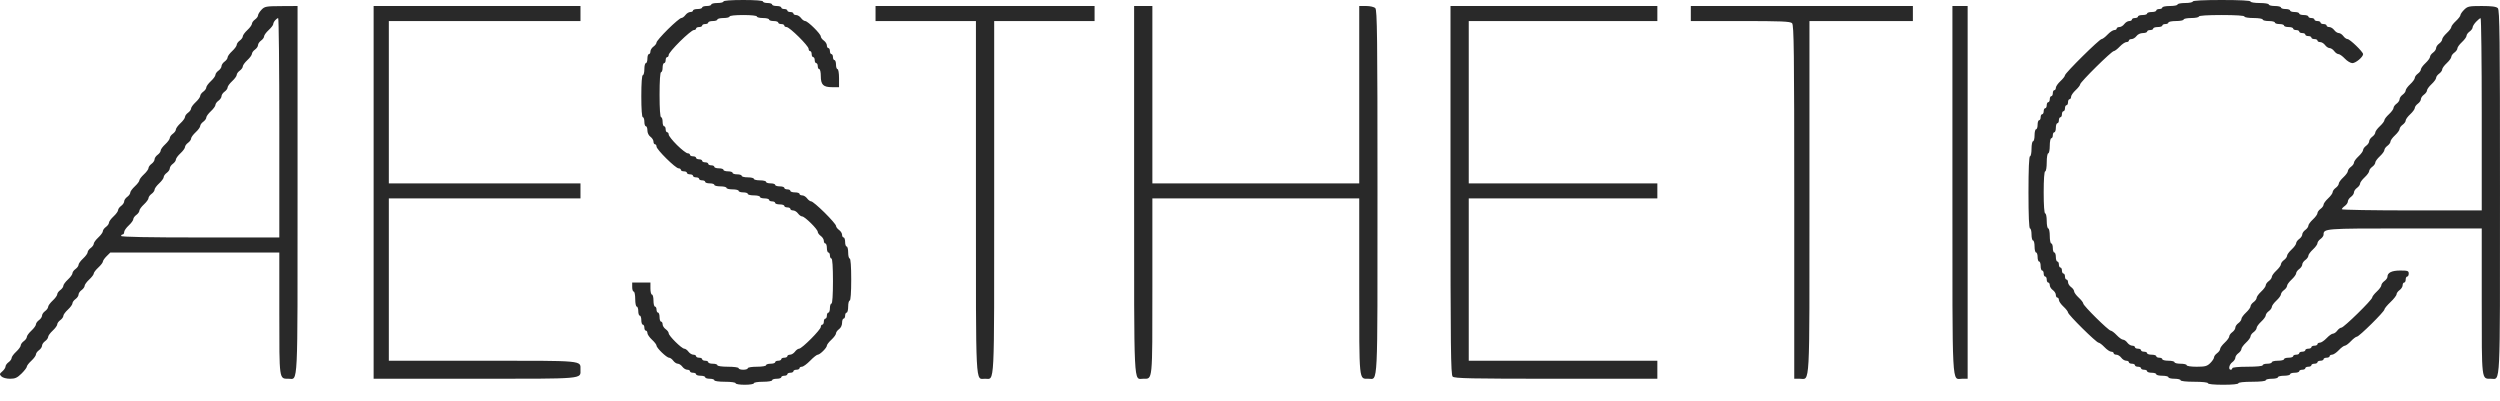 <?xml version="1.0" encoding="UTF-8"?> <svg xmlns="http://www.w3.org/2000/svg" width="156" height="25" viewBox="0 0 156 25" fill="none"> <path fill-rule="evenodd" clip-rule="evenodd" d="M45.143 0.094C45.143 0.145 44.972 0.188 44.764 0.188C44.555 0.188 44.384 0.23 44.384 0.281C44.384 0.333 44.256 0.375 44.099 0.375C43.943 0.375 43.815 0.417 43.815 0.469C43.815 0.521 43.686 0.563 43.53 0.563C43.373 0.563 43.245 0.605 43.245 0.656C43.245 0.708 43.169 0.75 43.076 0.75C42.983 0.75 42.846 0.835 42.77 0.938C42.695 1.041 42.578 1.125 42.511 1.125C42.443 1.125 42.068 1.441 41.678 1.827C41.287 2.213 40.967 2.584 40.967 2.651C40.967 2.718 40.882 2.833 40.777 2.907C40.673 2.982 40.587 3.118 40.587 3.209C40.587 3.301 40.545 3.376 40.493 3.376C40.44 3.376 40.398 3.503 40.398 3.658C40.398 3.812 40.355 3.939 40.303 3.939C40.251 3.939 40.208 4.108 40.208 4.314C40.208 4.52 40.165 4.689 40.113 4.689C40.054 4.689 40.018 5.189 40.018 6.002C40.018 6.815 40.054 7.315 40.113 7.315C40.165 7.315 40.208 7.442 40.208 7.597C40.208 7.751 40.251 7.878 40.303 7.878C40.355 7.878 40.398 7.995 40.398 8.139C40.398 8.292 40.476 8.455 40.587 8.534C40.692 8.609 40.777 8.745 40.777 8.837C40.777 8.928 40.82 9.003 40.872 9.003C40.925 9.003 40.967 9.067 40.967 9.146C40.967 9.331 42.154 10.504 42.342 10.504C42.421 10.504 42.486 10.546 42.486 10.598C42.486 10.649 42.571 10.692 42.676 10.692C42.78 10.692 42.865 10.734 42.865 10.785C42.865 10.837 42.951 10.879 43.055 10.879C43.16 10.879 43.245 10.921 43.245 10.973C43.245 11.024 43.33 11.067 43.435 11.067C43.539 11.067 43.625 11.109 43.625 11.161C43.625 11.212 43.71 11.254 43.815 11.254C43.919 11.254 44.004 11.296 44.004 11.348C44.004 11.4 44.132 11.442 44.289 11.442C44.446 11.442 44.574 11.484 44.574 11.536C44.574 11.587 44.745 11.629 44.953 11.629C45.162 11.629 45.333 11.672 45.333 11.723C45.333 11.775 45.504 11.817 45.713 11.817C45.922 11.817 46.092 11.859 46.092 11.911C46.092 11.962 46.221 12.005 46.377 12.005C46.534 12.005 46.662 12.047 46.662 12.098C46.662 12.15 46.833 12.192 47.041 12.192C47.25 12.192 47.421 12.234 47.421 12.286C47.421 12.338 47.549 12.38 47.706 12.38C47.862 12.38 47.991 12.422 47.991 12.473C47.991 12.525 48.076 12.567 48.18 12.567C48.285 12.567 48.37 12.61 48.37 12.661C48.37 12.713 48.498 12.755 48.655 12.755C48.812 12.755 48.94 12.797 48.94 12.849C48.94 12.9 49.025 12.942 49.13 12.942C49.234 12.942 49.319 12.985 49.319 13.036C49.319 13.088 49.395 13.13 49.488 13.13C49.581 13.13 49.719 13.214 49.794 13.318C49.869 13.421 49.986 13.505 50.055 13.505C50.216 13.505 51.028 14.307 51.028 14.467C51.028 14.534 51.113 14.65 51.218 14.724C51.322 14.799 51.407 14.935 51.407 15.026C51.407 15.118 51.45 15.193 51.502 15.193C51.554 15.193 51.597 15.32 51.597 15.475C51.597 15.629 51.64 15.756 51.692 15.756C51.744 15.756 51.787 15.84 51.787 15.944C51.787 16.047 51.83 16.131 51.882 16.131C51.941 16.131 51.977 16.663 51.977 17.538C51.977 18.413 51.941 18.945 51.882 18.945C51.83 18.945 51.787 19.071 51.787 19.226C51.787 19.381 51.744 19.507 51.692 19.507C51.64 19.507 51.597 19.592 51.597 19.695C51.597 19.798 51.554 19.883 51.502 19.883C51.45 19.883 51.407 19.967 51.407 20.07C51.407 20.173 51.365 20.258 51.312 20.258C51.26 20.258 51.218 20.322 51.218 20.4C51.218 20.573 50.037 21.758 49.864 21.758C49.796 21.758 49.679 21.843 49.604 21.946C49.529 22.049 49.391 22.133 49.298 22.133C49.206 22.133 49.13 22.176 49.13 22.227C49.13 22.279 49.044 22.321 48.94 22.321C48.835 22.321 48.75 22.363 48.75 22.415C48.75 22.466 48.664 22.509 48.56 22.509C48.456 22.509 48.37 22.551 48.37 22.602C48.37 22.654 48.242 22.696 48.086 22.696C47.929 22.696 47.801 22.738 47.801 22.79C47.801 22.842 47.548 22.884 47.231 22.884C46.915 22.884 46.662 22.925 46.662 22.977C46.662 23.029 46.534 23.071 46.377 23.071C46.221 23.071 46.092 23.029 46.092 22.977C46.092 22.924 45.808 22.884 45.428 22.884C45.048 22.884 44.764 22.843 44.764 22.79C44.764 22.738 44.636 22.696 44.479 22.696C44.322 22.696 44.194 22.654 44.194 22.602C44.194 22.551 44.109 22.509 44.004 22.509C43.9 22.509 43.815 22.466 43.815 22.415C43.815 22.363 43.729 22.321 43.625 22.321C43.52 22.321 43.435 22.279 43.435 22.227C43.435 22.176 43.359 22.133 43.266 22.133C43.173 22.133 43.036 22.049 42.96 21.946C42.885 21.843 42.768 21.758 42.7 21.758C42.538 21.758 41.727 20.956 41.727 20.797C41.727 20.729 41.641 20.613 41.537 20.539C41.432 20.465 41.347 20.329 41.347 20.237C41.347 20.145 41.304 20.07 41.252 20.07C41.2 20.07 41.157 19.944 41.157 19.789C41.157 19.634 41.114 19.507 41.062 19.507C41.01 19.507 40.967 19.423 40.967 19.32C40.967 19.217 40.925 19.132 40.872 19.132C40.82 19.132 40.777 18.963 40.777 18.757C40.777 18.551 40.735 18.382 40.682 18.382C40.63 18.382 40.587 18.213 40.587 18.007V17.632H40.018H39.449V17.913C39.449 18.068 39.491 18.194 39.544 18.194C39.596 18.194 39.638 18.405 39.638 18.663C39.638 18.921 39.681 19.132 39.733 19.132C39.785 19.132 39.828 19.259 39.828 19.414C39.828 19.568 39.871 19.695 39.923 19.695C39.975 19.695 40.018 19.822 40.018 19.976C40.018 20.131 40.061 20.258 40.113 20.258C40.165 20.258 40.208 20.342 40.208 20.445C40.208 20.549 40.251 20.633 40.303 20.633C40.355 20.633 40.398 20.7 40.398 20.783C40.398 20.865 40.526 21.051 40.682 21.196C40.839 21.34 40.967 21.506 40.967 21.565C40.967 21.712 41.597 22.321 41.75 22.321C41.818 22.321 41.936 22.405 42.011 22.509C42.086 22.612 42.215 22.696 42.296 22.696C42.377 22.696 42.505 22.781 42.581 22.884C42.656 22.987 42.793 23.071 42.886 23.071C42.979 23.071 43.055 23.113 43.055 23.165C43.055 23.217 43.141 23.259 43.245 23.259C43.349 23.259 43.435 23.301 43.435 23.353C43.435 23.404 43.563 23.446 43.72 23.446C43.876 23.446 44.004 23.489 44.004 23.54C44.004 23.592 44.132 23.634 44.289 23.634C44.446 23.634 44.574 23.676 44.574 23.728C44.574 23.781 44.858 23.822 45.238 23.822C45.618 23.822 45.903 23.862 45.903 23.915C45.903 23.968 46.156 24.009 46.472 24.009C46.788 24.009 47.041 23.968 47.041 23.915C47.041 23.863 47.295 23.822 47.611 23.822C47.927 23.822 48.18 23.78 48.18 23.728C48.18 23.676 48.309 23.634 48.465 23.634C48.622 23.634 48.75 23.592 48.75 23.54C48.75 23.489 48.835 23.446 48.94 23.446C49.044 23.446 49.13 23.404 49.13 23.353C49.13 23.301 49.215 23.259 49.319 23.259C49.424 23.259 49.509 23.217 49.509 23.165C49.509 23.113 49.595 23.071 49.699 23.071C49.803 23.071 49.889 23.029 49.889 22.977C49.889 22.926 49.956 22.884 50.039 22.884C50.121 22.884 50.352 22.715 50.553 22.509C50.754 22.302 50.966 22.133 51.025 22.133C51.164 22.133 51.597 21.704 51.597 21.566C51.597 21.507 51.725 21.34 51.882 21.196C52.038 21.051 52.167 20.875 52.167 20.803C52.167 20.733 52.252 20.613 52.356 20.539C52.468 20.46 52.546 20.296 52.546 20.143C52.546 20 52.589 19.883 52.641 19.883C52.693 19.883 52.736 19.798 52.736 19.695C52.736 19.592 52.779 19.507 52.831 19.507C52.883 19.507 52.926 19.339 52.926 19.132C52.926 18.926 52.969 18.757 53.021 18.757C53.08 18.757 53.116 18.257 53.116 17.444C53.116 16.631 53.08 16.131 53.021 16.131C52.969 16.131 52.926 15.962 52.926 15.756C52.926 15.55 52.883 15.381 52.831 15.381C52.779 15.381 52.736 15.254 52.736 15.1C52.736 14.945 52.693 14.818 52.641 14.818C52.589 14.818 52.546 14.743 52.546 14.651C52.546 14.559 52.461 14.424 52.356 14.349C52.252 14.275 52.167 14.159 52.167 14.092C52.167 14.026 51.847 13.655 51.456 13.269C51.066 12.883 50.691 12.567 50.623 12.567C50.556 12.567 50.439 12.483 50.363 12.38C50.288 12.277 50.151 12.192 50.058 12.192C49.965 12.192 49.889 12.15 49.889 12.098C49.889 12.047 49.761 12.005 49.604 12.005C49.447 12.005 49.319 11.962 49.319 11.911C49.319 11.859 49.234 11.817 49.13 11.817C49.025 11.817 48.94 11.775 48.94 11.723C48.94 11.672 48.812 11.629 48.655 11.629C48.498 11.629 48.37 11.587 48.37 11.536C48.37 11.484 48.242 11.442 48.086 11.442C47.929 11.442 47.801 11.4 47.801 11.348C47.801 11.296 47.63 11.254 47.421 11.254C47.212 11.254 47.041 11.212 47.041 11.161C47.041 11.109 46.871 11.067 46.662 11.067C46.453 11.067 46.282 11.024 46.282 10.973C46.282 10.921 46.154 10.879 45.998 10.879C45.841 10.879 45.713 10.837 45.713 10.785C45.713 10.734 45.585 10.692 45.428 10.692C45.271 10.692 45.143 10.649 45.143 10.598C45.143 10.546 45.015 10.504 44.858 10.504C44.702 10.504 44.574 10.462 44.574 10.41C44.574 10.359 44.488 10.316 44.384 10.316C44.28 10.316 44.194 10.274 44.194 10.223C44.194 10.171 44.109 10.129 44.004 10.129C43.9 10.129 43.815 10.087 43.815 10.035C43.815 9.983 43.729 9.941 43.625 9.941C43.52 9.941 43.435 9.899 43.435 9.848C43.435 9.796 43.349 9.754 43.245 9.754C43.141 9.754 43.055 9.712 43.055 9.66C43.055 9.608 42.99 9.566 42.911 9.566C42.831 9.566 42.532 9.335 42.246 9.052C41.96 8.77 41.727 8.474 41.727 8.396C41.727 8.317 41.684 8.253 41.632 8.253C41.579 8.253 41.537 8.169 41.537 8.066C41.537 7.962 41.494 7.878 41.442 7.878C41.389 7.878 41.347 7.751 41.347 7.597C41.347 7.442 41.304 7.315 41.252 7.315C41.193 7.315 41.157 6.784 41.157 5.909C41.157 5.033 41.193 4.502 41.252 4.502C41.304 4.502 41.347 4.375 41.347 4.22C41.347 4.066 41.389 3.939 41.442 3.939C41.494 3.939 41.537 3.855 41.537 3.751C41.537 3.648 41.579 3.564 41.632 3.564C41.684 3.564 41.727 3.5 41.727 3.422C41.727 3.343 42.046 2.964 42.437 2.578C42.827 2.192 43.212 1.876 43.291 1.876C43.37 1.876 43.435 1.834 43.435 1.782C43.435 1.73 43.52 1.688 43.625 1.688C43.729 1.688 43.815 1.646 43.815 1.594C43.815 1.543 43.9 1.501 44.004 1.501C44.109 1.501 44.194 1.458 44.194 1.407C44.194 1.355 44.322 1.313 44.479 1.313C44.636 1.313 44.764 1.271 44.764 1.219C44.764 1.168 44.934 1.125 45.143 1.125C45.352 1.125 45.523 1.083 45.523 1.032C45.523 0.976 45.871 0.938 46.377 0.938C46.883 0.938 47.231 0.976 47.231 1.032C47.231 1.083 47.402 1.125 47.611 1.125C47.82 1.125 47.991 1.168 47.991 1.219C47.991 1.271 48.119 1.313 48.275 1.313C48.432 1.313 48.56 1.355 48.56 1.407C48.56 1.458 48.645 1.501 48.75 1.501C48.854 1.501 48.94 1.543 48.94 1.594C48.94 1.646 49.005 1.688 49.084 1.688C49.272 1.688 50.458 2.861 50.458 3.046C50.458 3.125 50.501 3.189 50.553 3.189C50.605 3.189 50.648 3.273 50.648 3.376C50.648 3.479 50.691 3.564 50.743 3.564C50.795 3.564 50.838 3.648 50.838 3.751C50.838 3.855 50.881 3.939 50.933 3.939C50.985 3.939 51.028 4.023 51.028 4.127C51.028 4.23 51.071 4.314 51.123 4.314C51.175 4.314 51.218 4.507 51.218 4.743C51.218 5.288 51.371 5.44 51.923 5.44H52.356V4.877C52.356 4.564 52.314 4.314 52.262 4.314C52.209 4.314 52.167 4.188 52.167 4.033C52.167 3.878 52.124 3.751 52.072 3.751C52.02 3.751 51.977 3.667 51.977 3.564C51.977 3.461 51.934 3.376 51.882 3.376C51.83 3.376 51.787 3.292 51.787 3.189C51.787 3.086 51.744 3.001 51.692 3.001C51.64 3.001 51.597 2.926 51.597 2.834C51.597 2.742 51.512 2.607 51.407 2.532C51.303 2.458 51.218 2.342 51.218 2.275C51.218 2.115 50.406 1.313 50.244 1.313C50.176 1.313 50.059 1.229 49.984 1.125C49.908 1.022 49.771 0.938 49.678 0.938C49.585 0.938 49.509 0.896 49.509 0.844C49.509 0.792 49.424 0.75 49.319 0.75C49.215 0.75 49.13 0.708 49.13 0.656C49.13 0.605 49.044 0.563 48.94 0.563C48.835 0.563 48.75 0.521 48.75 0.469C48.75 0.417 48.622 0.375 48.465 0.375C48.309 0.375 48.18 0.333 48.18 0.281C48.18 0.23 48.052 0.188 47.896 0.188C47.739 0.188 47.611 0.145 47.611 0.094C47.611 0.036 47.136 0 46.377 0C45.618 0 45.143 0.036 45.143 0.094ZM136.827 0.094C136.827 0.145 136.614 0.188 136.353 0.188C136.092 0.188 135.878 0.23 135.878 0.281C135.878 0.333 135.665 0.375 135.404 0.375C135.143 0.375 134.929 0.417 134.929 0.469C134.929 0.521 134.844 0.563 134.739 0.563C134.635 0.563 134.55 0.605 134.55 0.656C134.55 0.708 134.421 0.75 134.265 0.75C134.108 0.75 133.98 0.792 133.98 0.844C133.98 0.896 133.852 0.938 133.695 0.938C133.539 0.938 133.411 0.98 133.411 1.032C133.411 1.083 133.325 1.125 133.221 1.125C133.116 1.125 133.031 1.168 133.031 1.219C133.031 1.271 132.955 1.313 132.862 1.313C132.769 1.313 132.632 1.397 132.556 1.501C132.481 1.604 132.344 1.688 132.251 1.688C132.158 1.688 132.082 1.73 132.082 1.782C132.082 1.834 132.014 1.876 131.93 1.876C131.847 1.876 131.659 2.002 131.512 2.157C131.366 2.312 131.199 2.438 131.141 2.438C131.004 2.438 128.855 4.562 128.855 4.698C128.855 4.755 128.727 4.92 128.57 5.064C128.414 5.209 128.285 5.395 128.285 5.477C128.285 5.56 128.243 5.627 128.19 5.627C128.138 5.627 128.096 5.712 128.096 5.815C128.096 5.918 128.053 6.002 128.001 6.002C127.948 6.002 127.906 6.087 127.906 6.19C127.906 6.293 127.863 6.377 127.811 6.377C127.759 6.377 127.716 6.462 127.716 6.565C127.716 6.668 127.673 6.753 127.621 6.753C127.569 6.753 127.526 6.837 127.526 6.94C127.526 7.043 127.483 7.128 127.431 7.128C127.379 7.128 127.336 7.212 127.336 7.315C127.336 7.418 127.294 7.503 127.241 7.503C127.189 7.503 127.146 7.629 127.146 7.784C127.146 7.939 127.104 8.066 127.052 8.066C126.999 8.066 126.957 8.234 126.957 8.441C126.957 8.647 126.914 8.816 126.862 8.816C126.81 8.816 126.767 9.027 126.767 9.285C126.767 9.543 126.724 9.754 126.672 9.754C126.611 9.754 126.577 10.567 126.577 12.005C126.577 13.443 126.611 14.255 126.672 14.255C126.724 14.255 126.767 14.424 126.767 14.631C126.767 14.837 126.81 15.006 126.862 15.006C126.914 15.006 126.957 15.175 126.957 15.381C126.957 15.587 126.999 15.756 127.052 15.756C127.104 15.756 127.146 15.883 127.146 16.037C127.146 16.192 127.189 16.319 127.241 16.319C127.294 16.319 127.336 16.445 127.336 16.6C127.336 16.755 127.379 16.881 127.431 16.881C127.483 16.881 127.526 16.966 127.526 17.069C127.526 17.172 127.569 17.257 127.621 17.257C127.673 17.257 127.716 17.341 127.716 17.444C127.716 17.547 127.759 17.632 127.811 17.632C127.863 17.632 127.906 17.707 127.906 17.799C127.906 17.89 127.991 18.026 128.096 18.101C128.2 18.175 128.285 18.311 128.285 18.403C128.285 18.494 128.328 18.57 128.38 18.57C128.433 18.57 128.475 18.637 128.475 18.72C128.475 18.802 128.603 18.988 128.76 19.132C128.917 19.277 129.045 19.442 129.045 19.499C129.045 19.635 130.813 21.383 130.951 21.383C131.009 21.383 131.176 21.51 131.323 21.665C131.469 21.819 131.657 21.946 131.74 21.946C131.824 21.946 131.892 21.988 131.892 22.04C131.892 22.091 131.968 22.133 132.061 22.133C132.154 22.133 132.291 22.218 132.367 22.321C132.442 22.424 132.579 22.509 132.672 22.509C132.765 22.509 132.841 22.551 132.841 22.602C132.841 22.654 132.927 22.696 133.031 22.696C133.135 22.696 133.221 22.738 133.221 22.79C133.221 22.841 133.306 22.884 133.411 22.884C133.515 22.884 133.6 22.926 133.6 22.977C133.6 23.029 133.686 23.071 133.79 23.071C133.895 23.071 133.98 23.113 133.98 23.165C133.98 23.217 134.108 23.259 134.265 23.259C134.421 23.259 134.55 23.301 134.55 23.353C134.55 23.404 134.72 23.446 134.929 23.446C135.138 23.446 135.309 23.489 135.309 23.54C135.309 23.592 135.48 23.634 135.688 23.634C135.897 23.634 136.068 23.676 136.068 23.728C136.068 23.783 136.416 23.822 136.922 23.822C137.428 23.822 137.777 23.86 137.777 23.915C137.777 23.972 138.156 24.009 138.726 24.009C139.295 24.009 139.675 23.972 139.675 23.915C139.675 23.86 140.023 23.822 140.529 23.822C141.035 23.822 141.383 23.783 141.383 23.728C141.383 23.676 141.554 23.634 141.763 23.634C141.972 23.634 142.142 23.592 142.142 23.54C142.142 23.489 142.313 23.446 142.522 23.446C142.731 23.446 142.902 23.404 142.902 23.353C142.902 23.301 143.03 23.259 143.186 23.259C143.343 23.259 143.471 23.217 143.471 23.165C143.471 23.113 143.557 23.071 143.661 23.071C143.765 23.071 143.851 23.029 143.851 22.977C143.851 22.926 143.936 22.884 144.041 22.884C144.145 22.884 144.23 22.841 144.23 22.79C144.23 22.738 144.316 22.696 144.42 22.696C144.525 22.696 144.61 22.654 144.61 22.602C144.61 22.551 144.696 22.509 144.8 22.509C144.904 22.509 144.99 22.466 144.99 22.415C144.99 22.363 145.075 22.321 145.18 22.321C145.284 22.321 145.369 22.279 145.369 22.227C145.369 22.176 145.438 22.133 145.521 22.133C145.605 22.133 145.793 22.007 145.939 21.852C146.085 21.697 146.256 21.571 146.319 21.571C146.381 21.571 146.552 21.444 146.698 21.289C146.844 21.135 147.012 21.008 147.07 21.008C147.206 21.008 148.786 19.449 148.786 19.314C148.786 19.258 148.957 19.049 149.166 18.851C149.375 18.653 149.545 18.433 149.545 18.363C149.545 18.293 149.631 18.175 149.735 18.101C149.84 18.026 149.925 17.89 149.925 17.799C149.925 17.707 149.968 17.632 150.02 17.632C150.072 17.632 150.115 17.547 150.115 17.444C150.115 17.341 150.158 17.257 150.21 17.257C150.262 17.257 150.305 17.172 150.305 17.069C150.305 16.904 150.241 16.881 149.776 16.881C149.245 16.881 148.976 17.014 148.976 17.276C148.976 17.346 148.891 17.464 148.786 17.538C148.682 17.612 148.596 17.731 148.596 17.802C148.596 17.873 148.468 18.05 148.312 18.194C148.155 18.339 148.027 18.504 148.027 18.561C148.027 18.708 146.253 20.445 146.103 20.445C146.036 20.445 145.919 20.53 145.844 20.633C145.769 20.736 145.648 20.82 145.576 20.82C145.504 20.82 145.326 20.947 145.18 21.102C145.033 21.256 144.845 21.383 144.762 21.383C144.678 21.383 144.61 21.425 144.61 21.477C144.61 21.529 144.525 21.571 144.42 21.571C144.316 21.571 144.23 21.613 144.23 21.665C144.23 21.716 144.145 21.758 144.041 21.758C143.936 21.758 143.851 21.8 143.851 21.852C143.851 21.904 143.765 21.946 143.661 21.946C143.557 21.946 143.471 21.988 143.471 22.04C143.471 22.091 143.386 22.133 143.281 22.133C143.177 22.133 143.092 22.176 143.092 22.227C143.092 22.279 142.963 22.321 142.807 22.321C142.65 22.321 142.522 22.363 142.522 22.415C142.522 22.466 142.351 22.509 142.142 22.509C141.934 22.509 141.763 22.551 141.763 22.602C141.763 22.654 141.635 22.696 141.478 22.696C141.321 22.696 141.193 22.738 141.193 22.79C141.193 22.846 140.814 22.884 140.244 22.884C139.675 22.884 139.295 22.921 139.295 22.977C139.295 23.029 139.252 23.071 139.2 23.071C139.032 23.071 139.099 22.742 139.295 22.602C139.399 22.528 139.485 22.401 139.485 22.321C139.485 22.241 139.57 22.114 139.675 22.04C139.779 21.965 139.865 21.846 139.865 21.775C139.865 21.704 139.993 21.528 140.149 21.383C140.306 21.239 140.434 21.062 140.434 20.991C140.434 20.92 140.519 20.801 140.624 20.727C140.728 20.652 140.814 20.533 140.814 20.462C140.814 20.391 140.942 20.215 141.098 20.07C141.255 19.926 141.383 19.749 141.383 19.678C141.383 19.607 141.469 19.488 141.573 19.414C141.677 19.339 141.763 19.22 141.763 19.149C141.763 19.078 141.891 18.902 142.048 18.757C142.204 18.613 142.332 18.436 142.332 18.365C142.332 18.294 142.418 18.175 142.522 18.101C142.626 18.026 142.712 17.907 142.712 17.836C142.712 17.765 142.84 17.589 142.997 17.444C143.153 17.3 143.281 17.123 143.281 17.052C143.281 16.981 143.367 16.862 143.471 16.788C143.576 16.713 143.661 16.587 143.661 16.506C143.661 16.426 143.746 16.299 143.851 16.225C143.955 16.151 144.041 16.032 144.041 15.96C144.041 15.889 144.169 15.713 144.325 15.568C144.482 15.424 144.61 15.247 144.61 15.176C144.61 15.105 144.696 14.986 144.8 14.912C144.904 14.838 144.99 14.72 144.99 14.65C144.99 14.259 145.035 14.255 150.061 14.255H154.861V18.811C154.861 23.809 154.84 23.634 155.43 23.634C156.04 23.634 155.999 24.47 155.999 12.005C155.999 2.283 155.98 0.624 155.864 0.509C155.766 0.413 155.486 0.375 154.863 0.375C154.071 0.375 153.978 0.395 153.765 0.605C153.637 0.732 153.532 0.884 153.532 0.943C153.532 1.002 153.404 1.168 153.247 1.313C153.09 1.458 152.962 1.626 152.962 1.688C152.962 1.75 152.834 1.919 152.678 2.063C152.521 2.208 152.393 2.384 152.393 2.455C152.393 2.526 152.307 2.645 152.203 2.72C152.099 2.794 152.013 2.921 152.013 3.001C152.013 3.082 151.928 3.208 151.823 3.283C151.719 3.357 151.634 3.476 151.634 3.547C151.634 3.618 151.505 3.794 151.349 3.939C151.192 4.084 151.064 4.26 151.064 4.331C151.064 4.402 150.979 4.521 150.874 4.596C150.77 4.67 150.684 4.789 150.684 4.86C150.684 4.931 150.556 5.107 150.4 5.252C150.243 5.397 150.115 5.573 150.115 5.644C150.115 5.715 150.03 5.834 149.925 5.909C149.821 5.983 149.735 6.109 149.735 6.19C149.735 6.27 149.65 6.397 149.545 6.471C149.441 6.546 149.356 6.665 149.356 6.736C149.356 6.807 149.228 6.983 149.071 7.128C148.914 7.272 148.786 7.441 148.786 7.503C148.786 7.565 148.658 7.733 148.501 7.878C148.345 8.023 148.217 8.199 148.217 8.27C148.217 8.341 148.131 8.46 148.027 8.534C147.923 8.609 147.837 8.735 147.837 8.816C147.837 8.896 147.752 9.023 147.647 9.097C147.543 9.172 147.457 9.291 147.457 9.362C147.457 9.433 147.329 9.609 147.173 9.754C147.016 9.898 146.888 10.075 146.888 10.146C146.888 10.217 146.803 10.336 146.698 10.41C146.594 10.485 146.508 10.604 146.508 10.675C146.508 10.746 146.38 10.922 146.224 11.067C146.067 11.211 145.939 11.388 145.939 11.459C145.939 11.53 145.853 11.649 145.749 11.723C145.645 11.798 145.559 11.917 145.559 11.988C145.559 12.059 145.431 12.235 145.274 12.38C145.118 12.524 144.99 12.701 144.99 12.772C144.99 12.843 144.904 12.962 144.8 13.036C144.696 13.111 144.61 13.23 144.61 13.301C144.61 13.372 144.482 13.548 144.325 13.693C144.169 13.837 144.041 14.014 144.041 14.085C144.041 14.156 143.955 14.275 143.851 14.349C143.746 14.424 143.661 14.55 143.661 14.631C143.661 14.711 143.576 14.838 143.471 14.912C143.367 14.986 143.281 15.105 143.281 15.176C143.281 15.247 143.153 15.424 142.997 15.568C142.84 15.713 142.712 15.889 142.712 15.96C142.712 16.032 142.626 16.151 142.522 16.225C142.418 16.299 142.332 16.418 142.332 16.489C142.332 16.56 142.204 16.737 142.048 16.881C141.891 17.026 141.763 17.203 141.763 17.273C141.763 17.345 141.677 17.464 141.573 17.538C141.469 17.612 141.383 17.731 141.383 17.802C141.383 17.873 141.255 18.05 141.098 18.194C140.942 18.339 140.814 18.515 140.814 18.587C140.814 18.658 140.728 18.777 140.624 18.851C140.519 18.925 140.434 19.044 140.434 19.115C140.434 19.186 140.306 19.363 140.149 19.507C139.993 19.652 139.865 19.828 139.865 19.899C139.865 19.971 139.779 20.09 139.675 20.164C139.57 20.238 139.485 20.365 139.485 20.445C139.485 20.526 139.399 20.652 139.295 20.727C139.191 20.801 139.105 20.92 139.105 20.991C139.105 21.062 138.977 21.239 138.821 21.383C138.664 21.528 138.536 21.704 138.536 21.775C138.536 21.846 138.45 21.965 138.346 22.04C138.242 22.114 138.156 22.231 138.156 22.299C138.156 22.367 138.051 22.527 137.923 22.654C137.723 22.851 137.602 22.884 137.069 22.884C136.718 22.884 136.448 22.843 136.448 22.79C136.448 22.738 136.277 22.696 136.068 22.696C135.859 22.696 135.688 22.654 135.688 22.602C135.688 22.551 135.518 22.509 135.309 22.509C135.1 22.509 134.929 22.466 134.929 22.415C134.929 22.363 134.844 22.321 134.739 22.321C134.635 22.321 134.55 22.279 134.55 22.227C134.55 22.176 134.421 22.133 134.265 22.133C134.108 22.133 133.98 22.091 133.98 22.04C133.98 21.988 133.895 21.946 133.79 21.946C133.686 21.946 133.6 21.904 133.6 21.852C133.6 21.8 133.515 21.758 133.411 21.758C133.306 21.758 133.221 21.716 133.221 21.665C133.221 21.613 133.145 21.571 133.052 21.571C132.959 21.571 132.821 21.486 132.746 21.383C132.671 21.28 132.551 21.196 132.479 21.196C132.407 21.196 132.228 21.069 132.082 20.914C131.936 20.759 131.768 20.633 131.71 20.633C131.572 20.633 129.994 19.073 129.994 18.937C129.994 18.879 129.866 18.714 129.709 18.57C129.552 18.425 129.424 18.248 129.424 18.177C129.424 18.107 129.339 17.987 129.235 17.913C129.13 17.839 129.045 17.703 129.045 17.611C129.045 17.519 129.002 17.444 128.95 17.444C128.898 17.444 128.855 17.36 128.855 17.257C128.855 17.153 128.812 17.069 128.76 17.069C128.708 17.069 128.665 16.985 128.665 16.881C128.665 16.778 128.622 16.694 128.57 16.694C128.518 16.694 128.475 16.61 128.475 16.506C128.475 16.403 128.433 16.319 128.38 16.319C128.328 16.319 128.285 16.192 128.285 16.037C128.285 15.883 128.243 15.756 128.19 15.756C128.138 15.756 128.096 15.629 128.096 15.475C128.096 15.32 128.053 15.193 128.001 15.193C127.948 15.193 127.906 14.982 127.906 14.724C127.906 14.466 127.863 14.255 127.811 14.255C127.759 14.255 127.716 14.044 127.716 13.787C127.716 13.529 127.673 13.318 127.621 13.318C127.562 13.318 127.526 12.817 127.526 12.005C127.526 11.192 127.562 10.692 127.621 10.692C127.674 10.692 127.716 10.441 127.716 10.129C127.716 9.816 127.758 9.566 127.811 9.566C127.863 9.566 127.906 9.355 127.906 9.097C127.906 8.839 127.948 8.628 128.001 8.628C128.053 8.628 128.096 8.544 128.096 8.441C128.096 8.338 128.138 8.253 128.19 8.253C128.243 8.253 128.285 8.127 128.285 7.972C128.285 7.817 128.328 7.69 128.38 7.69C128.433 7.69 128.475 7.606 128.475 7.503C128.475 7.4 128.518 7.315 128.57 7.315C128.622 7.315 128.665 7.231 128.665 7.128C128.665 7.025 128.708 6.94 128.76 6.94C128.812 6.94 128.855 6.856 128.855 6.753C128.855 6.649 128.898 6.565 128.95 6.565C129.002 6.565 129.045 6.481 129.045 6.377C129.045 6.274 129.087 6.19 129.14 6.19C129.192 6.19 129.235 6.122 129.235 6.04C129.235 5.957 129.363 5.772 129.519 5.627C129.676 5.483 129.804 5.317 129.804 5.26C129.804 5.124 131.763 3.189 131.9 3.189C131.958 3.189 132.125 3.062 132.272 2.907C132.418 2.753 132.606 2.626 132.689 2.626C132.773 2.626 132.841 2.584 132.841 2.532C132.841 2.481 132.917 2.438 133.01 2.438C133.103 2.438 133.24 2.354 133.316 2.251C133.396 2.141 133.561 2.063 133.716 2.063C133.861 2.063 133.98 2.021 133.98 1.97C133.98 1.918 134.065 1.876 134.17 1.876C134.274 1.876 134.36 1.834 134.36 1.782C134.36 1.73 134.488 1.688 134.644 1.688C134.801 1.688 134.929 1.646 134.929 1.594C134.929 1.543 135.015 1.501 135.119 1.501C135.223 1.501 135.309 1.458 135.309 1.407C135.309 1.355 135.522 1.313 135.783 1.313C136.044 1.313 136.258 1.271 136.258 1.219C136.258 1.168 136.471 1.125 136.732 1.125C136.993 1.125 137.207 1.083 137.207 1.032C137.207 0.973 137.745 0.938 138.631 0.938C139.517 0.938 140.054 0.973 140.054 1.032C140.054 1.084 140.307 1.125 140.624 1.125C140.94 1.125 141.193 1.167 141.193 1.219C141.193 1.271 141.364 1.313 141.573 1.313C141.782 1.313 141.953 1.355 141.953 1.407C141.953 1.458 142.081 1.501 142.237 1.501C142.394 1.501 142.522 1.543 142.522 1.594C142.522 1.646 142.65 1.688 142.807 1.688C142.963 1.688 143.092 1.73 143.092 1.782C143.092 1.834 143.177 1.876 143.281 1.876C143.386 1.876 143.471 1.918 143.471 1.97C143.471 2.021 143.557 2.063 143.661 2.063C143.765 2.063 143.851 2.105 143.851 2.157C143.851 2.209 143.936 2.251 144.041 2.251C144.145 2.251 144.23 2.293 144.23 2.345C144.23 2.396 144.316 2.438 144.42 2.438C144.525 2.438 144.61 2.481 144.61 2.532C144.61 2.584 144.686 2.626 144.779 2.626C144.872 2.626 145.009 2.71 145.085 2.814C145.16 2.917 145.288 3.001 145.369 3.001C145.451 3.001 145.579 3.086 145.654 3.189C145.729 3.292 145.85 3.376 145.922 3.376C145.994 3.376 146.172 3.503 146.319 3.658C146.465 3.812 146.676 3.939 146.788 3.939C146.999 3.939 147.457 3.555 147.457 3.378C147.457 3.235 146.633 2.438 146.484 2.438C146.416 2.438 146.299 2.354 146.224 2.251C146.148 2.148 146.02 2.063 145.939 2.063C145.858 2.063 145.729 1.979 145.654 1.876C145.579 1.773 145.441 1.688 145.348 1.688C145.256 1.688 145.18 1.646 145.18 1.594C145.18 1.543 145.094 1.501 144.99 1.501C144.885 1.501 144.8 1.458 144.8 1.407C144.8 1.355 144.715 1.313 144.61 1.313C144.506 1.313 144.42 1.271 144.42 1.219C144.42 1.168 144.335 1.125 144.23 1.125C144.126 1.125 144.041 1.083 144.041 1.032C144.041 0.98 143.913 0.938 143.756 0.938C143.599 0.938 143.471 0.896 143.471 0.844C143.471 0.792 143.343 0.75 143.186 0.75C143.03 0.75 142.902 0.708 142.902 0.656C142.902 0.605 142.774 0.563 142.617 0.563C142.46 0.563 142.332 0.521 142.332 0.469C142.332 0.417 142.161 0.375 141.953 0.375C141.744 0.375 141.573 0.333 141.573 0.281C141.573 0.229 141.32 0.188 141.003 0.188C140.687 0.188 140.434 0.146 140.434 0.094C140.434 0.035 139.77 0 138.631 0C137.492 0 136.827 0.035 136.827 0.094ZM16.314 0.612C16.197 0.736 16.101 0.893 16.101 0.961C16.101 1.029 16.015 1.145 15.911 1.219C15.806 1.294 15.721 1.413 15.721 1.484C15.721 1.555 15.593 1.731 15.436 1.876C15.28 2.02 15.151 2.197 15.151 2.268C15.151 2.339 15.066 2.458 14.961 2.532C14.857 2.607 14.772 2.726 14.772 2.797C14.772 2.868 14.644 3.044 14.487 3.189C14.33 3.333 14.202 3.51 14.202 3.581C14.202 3.652 14.117 3.771 14.012 3.845C13.908 3.92 13.823 4.046 13.823 4.127C13.823 4.207 13.737 4.334 13.633 4.408C13.528 4.482 13.443 4.601 13.443 4.672C13.443 4.743 13.315 4.92 13.158 5.064C13.002 5.209 12.873 5.385 12.873 5.456C12.873 5.528 12.788 5.647 12.684 5.721C12.579 5.795 12.494 5.914 12.494 5.985C12.494 6.056 12.366 6.233 12.209 6.377C12.053 6.522 11.924 6.698 11.924 6.769C11.924 6.841 11.839 6.96 11.735 7.034C11.63 7.108 11.545 7.227 11.545 7.298C11.545 7.369 11.417 7.546 11.26 7.69C11.103 7.835 10.975 8.011 10.975 8.082C10.975 8.154 10.89 8.273 10.785 8.347C10.681 8.421 10.596 8.54 10.596 8.611C10.596 8.682 10.467 8.859 10.311 9.003C10.154 9.148 10.026 9.324 10.026 9.395C10.026 9.467 9.941 9.586 9.836 9.66C9.732 9.734 9.646 9.861 9.646 9.941C9.646 10.022 9.561 10.148 9.457 10.223C9.352 10.297 9.267 10.416 9.267 10.487C9.267 10.558 9.139 10.735 8.982 10.879C8.826 11.024 8.697 11.193 8.697 11.254C8.697 11.316 8.569 11.485 8.413 11.629C8.256 11.774 8.128 11.95 8.128 12.021C8.128 12.093 8.043 12.212 7.938 12.286C7.834 12.36 7.748 12.487 7.748 12.567C7.748 12.648 7.663 12.774 7.558 12.849C7.454 12.923 7.369 13.042 7.369 13.113C7.369 13.184 7.24 13.361 7.084 13.505C6.927 13.65 6.799 13.826 6.799 13.897C6.799 13.968 6.714 14.087 6.609 14.162C6.505 14.236 6.42 14.355 6.42 14.426C6.42 14.497 6.291 14.674 6.135 14.818C5.978 14.963 5.85 15.139 5.85 15.21C5.85 15.281 5.765 15.4 5.66 15.475C5.556 15.549 5.47 15.668 5.47 15.739C5.47 15.81 5.342 15.987 5.186 16.131C5.029 16.276 4.901 16.452 4.901 16.523C4.901 16.594 4.816 16.713 4.711 16.788C4.607 16.862 4.521 16.981 4.521 17.052C4.521 17.123 4.393 17.3 4.237 17.444C4.08 17.589 3.952 17.765 3.952 17.836C3.952 17.907 3.866 18.026 3.762 18.101C3.658 18.175 3.572 18.294 3.572 18.365C3.572 18.436 3.444 18.613 3.287 18.757C3.131 18.902 3.003 19.078 3.003 19.149C3.003 19.22 2.917 19.339 2.813 19.414C2.708 19.488 2.623 19.615 2.623 19.695C2.623 19.775 2.538 19.902 2.433 19.976C2.329 20.051 2.243 20.17 2.243 20.241C2.243 20.312 2.115 20.488 1.959 20.633C1.802 20.777 1.674 20.954 1.674 21.025C1.674 21.096 1.589 21.215 1.484 21.289C1.38 21.364 1.294 21.483 1.294 21.554C1.294 21.625 1.166 21.801 1.01 21.946C0.853 22.09 0.725 22.267 0.725 22.338C0.725 22.409 0.639 22.528 0.535 22.602C0.431 22.677 0.345 22.797 0.345 22.87C0.345 22.943 0.255 23.08 0.145 23.174C-0.035 23.328 -0.041 23.36 0.091 23.49C0.175 23.573 0.402 23.634 0.626 23.634C0.944 23.634 1.076 23.574 1.345 23.309C1.526 23.13 1.674 22.936 1.674 22.878C1.674 22.819 1.802 22.653 1.959 22.509C2.115 22.364 2.243 22.188 2.243 22.116C2.243 22.046 2.329 21.926 2.433 21.852C2.538 21.778 2.623 21.651 2.623 21.571C2.623 21.49 2.708 21.364 2.813 21.289C2.917 21.215 3.003 21.096 3.003 21.025C3.003 20.954 3.131 20.777 3.287 20.633C3.444 20.488 3.572 20.312 3.572 20.241C3.572 20.17 3.658 20.051 3.762 19.976C3.866 19.902 3.952 19.783 3.952 19.712C3.952 19.641 4.08 19.464 4.237 19.32C4.393 19.175 4.521 18.999 4.521 18.928C4.521 18.857 4.607 18.738 4.711 18.663C4.816 18.589 4.901 18.462 4.901 18.382C4.901 18.302 4.986 18.175 5.091 18.101C5.195 18.026 5.281 17.907 5.281 17.836C5.281 17.765 5.409 17.589 5.565 17.444C5.722 17.3 5.85 17.131 5.85 17.069C5.85 17.007 5.978 16.838 6.135 16.694C6.291 16.549 6.42 16.383 6.42 16.324C6.42 16.265 6.524 16.113 6.653 15.986L6.885 15.756H12.157H17.429V19.561C17.429 23.737 17.415 23.634 17.999 23.634C18.609 23.634 18.568 24.483 18.568 11.871V0.375L17.548 0.381C16.597 0.386 16.513 0.402 16.314 0.612ZM23.314 12.005V23.634H29.632C36.563 23.634 36.222 23.663 36.222 23.071C36.222 22.481 36.517 22.509 30.107 22.509H24.263V17.444V12.38H30.242H36.222V11.911V11.442H30.242H24.263V6.377V1.313H30.242H36.222V0.844V0.375H29.768H23.314V12.005ZM54.634 0.844V1.313H57.766H60.898V12.339C60.898 24.437 60.858 23.634 61.468 23.634C62.078 23.634 62.037 24.437 62.037 12.339V1.313H65.169H68.302V0.844V0.375H61.468H54.634V0.844ZM70.769 11.871C70.769 24.483 70.728 23.634 71.339 23.634C71.934 23.634 71.908 23.899 71.908 17.873V12.38H78.362H84.816V17.873C84.816 23.899 84.79 23.634 85.386 23.634C85.996 23.634 85.955 24.47 85.955 12.005C85.955 2.283 85.936 0.624 85.819 0.509C85.742 0.432 85.499 0.375 85.25 0.375H84.816V5.909V11.442H78.362H71.908V5.909V0.375H71.339H70.769V11.871ZM90.511 11.871C90.511 21.708 90.53 23.385 90.646 23.5C90.761 23.613 91.751 23.634 97.1 23.634H103.419V23.071V22.509H97.534H91.65V17.444V12.38H97.534H103.419V11.911V11.442H97.534H91.65V6.377V1.313H97.534H103.419V0.844V0.375H96.965H90.511V11.871ZM105.507 0.844V1.313H108.598C111.151 1.313 111.713 1.336 111.825 1.447C111.941 1.562 111.961 3.176 111.961 12.607V23.634H112.3C112.957 23.634 112.91 24.51 112.91 12.339V1.313H116.137H119.364V0.844V0.375H112.435H105.507V0.844ZM121.831 11.871C121.831 24.558 121.784 23.634 122.442 23.634H122.781V12.005V0.375H122.306H121.831V11.871ZM17.168 1.266C17.103 1.339 17.05 1.447 17.05 1.506C17.05 1.565 16.921 1.731 16.765 1.876C16.608 2.02 16.48 2.197 16.48 2.268C16.48 2.339 16.395 2.458 16.29 2.532C16.186 2.607 16.101 2.733 16.101 2.814C16.101 2.894 16.015 3.021 15.911 3.095C15.806 3.169 15.721 3.288 15.721 3.359C15.721 3.43 15.593 3.607 15.436 3.751C15.28 3.896 15.151 4.072 15.151 4.143C15.151 4.215 15.066 4.334 14.961 4.408C14.857 4.482 14.772 4.601 14.772 4.672C14.772 4.743 14.644 4.92 14.487 5.064C14.33 5.209 14.202 5.385 14.202 5.456C14.202 5.528 14.117 5.647 14.012 5.721C13.908 5.795 13.823 5.922 13.823 6.002C13.823 6.083 13.737 6.209 13.633 6.284C13.528 6.358 13.443 6.477 13.443 6.548C13.443 6.619 13.315 6.796 13.158 6.94C13.002 7.085 12.873 7.261 12.873 7.332C12.873 7.403 12.788 7.522 12.684 7.597C12.579 7.671 12.494 7.79 12.494 7.861C12.494 7.932 12.366 8.109 12.209 8.253C12.053 8.398 11.924 8.574 11.924 8.645C11.924 8.716 11.839 8.835 11.735 8.91C11.63 8.984 11.545 9.103 11.545 9.174C11.545 9.245 11.417 9.422 11.26 9.566C11.103 9.711 10.975 9.887 10.975 9.958C10.975 10.029 10.89 10.148 10.785 10.223C10.681 10.297 10.596 10.424 10.596 10.504C10.596 10.584 10.51 10.711 10.406 10.785C10.301 10.86 10.216 10.979 10.216 11.05C10.216 11.121 10.088 11.297 9.931 11.442C9.775 11.586 9.646 11.763 9.646 11.834C9.646 11.905 9.561 12.024 9.457 12.098C9.352 12.173 9.267 12.292 9.267 12.363C9.267 12.434 9.139 12.61 8.982 12.755C8.826 12.899 8.697 13.076 8.697 13.147C8.697 13.218 8.612 13.337 8.508 13.411C8.403 13.486 8.318 13.605 8.318 13.676C8.318 13.747 8.19 13.923 8.033 14.068C7.876 14.212 7.748 14.398 7.748 14.481C7.748 14.563 7.706 14.631 7.653 14.631C7.601 14.631 7.558 14.673 7.558 14.724C7.558 14.786 9.267 14.818 12.494 14.818H17.429V7.972C17.429 4.206 17.397 1.127 17.358 1.129C17.319 1.131 17.233 1.192 17.168 1.266ZM154.505 1.362C154.387 1.486 154.291 1.643 154.291 1.711C154.291 1.779 154.206 1.895 154.101 1.97C153.997 2.044 153.911 2.163 153.911 2.234C153.911 2.305 153.783 2.481 153.627 2.626C153.47 2.771 153.342 2.947 153.342 3.018C153.342 3.089 153.257 3.208 153.152 3.283C153.048 3.357 152.962 3.476 152.962 3.547C152.962 3.618 152.834 3.794 152.678 3.939C152.521 4.084 152.393 4.26 152.393 4.331C152.393 4.402 152.307 4.521 152.203 4.596C152.099 4.67 152.013 4.789 152.013 4.86C152.013 4.931 151.885 5.107 151.728 5.252C151.572 5.397 151.444 5.573 151.444 5.644C151.444 5.715 151.358 5.834 151.254 5.909C151.149 5.983 151.064 6.109 151.064 6.19C151.064 6.27 150.979 6.397 150.874 6.471C150.77 6.546 150.684 6.665 150.684 6.736C150.684 6.807 150.556 6.983 150.4 7.128C150.243 7.272 150.115 7.449 150.115 7.52C150.115 7.591 150.03 7.71 149.925 7.784C149.821 7.859 149.735 7.978 149.735 8.049C149.735 8.12 149.607 8.296 149.451 8.441C149.294 8.585 149.166 8.762 149.166 8.833C149.166 8.904 149.08 9.023 148.976 9.097C148.872 9.172 148.786 9.291 148.786 9.362C148.786 9.433 148.658 9.609 148.501 9.754C148.345 9.898 148.217 10.075 148.217 10.146C148.217 10.217 148.131 10.336 148.027 10.41C147.923 10.485 147.837 10.604 147.837 10.675C147.837 10.746 147.709 10.922 147.552 11.067C147.396 11.211 147.268 11.388 147.268 11.459C147.268 11.53 147.182 11.649 147.078 11.723C146.973 11.798 146.888 11.924 146.888 12.005C146.888 12.085 146.803 12.212 146.698 12.286C146.594 12.36 146.508 12.487 146.508 12.567C146.508 12.648 146.423 12.774 146.319 12.849C146.214 12.923 146.129 13.017 146.129 13.057C146.129 13.097 148.093 13.13 150.495 13.13H154.861V7.128C154.861 3.826 154.828 1.128 154.789 1.131C154.75 1.134 154.622 1.238 154.505 1.362Z" fill="#292929"></path> </svg> 